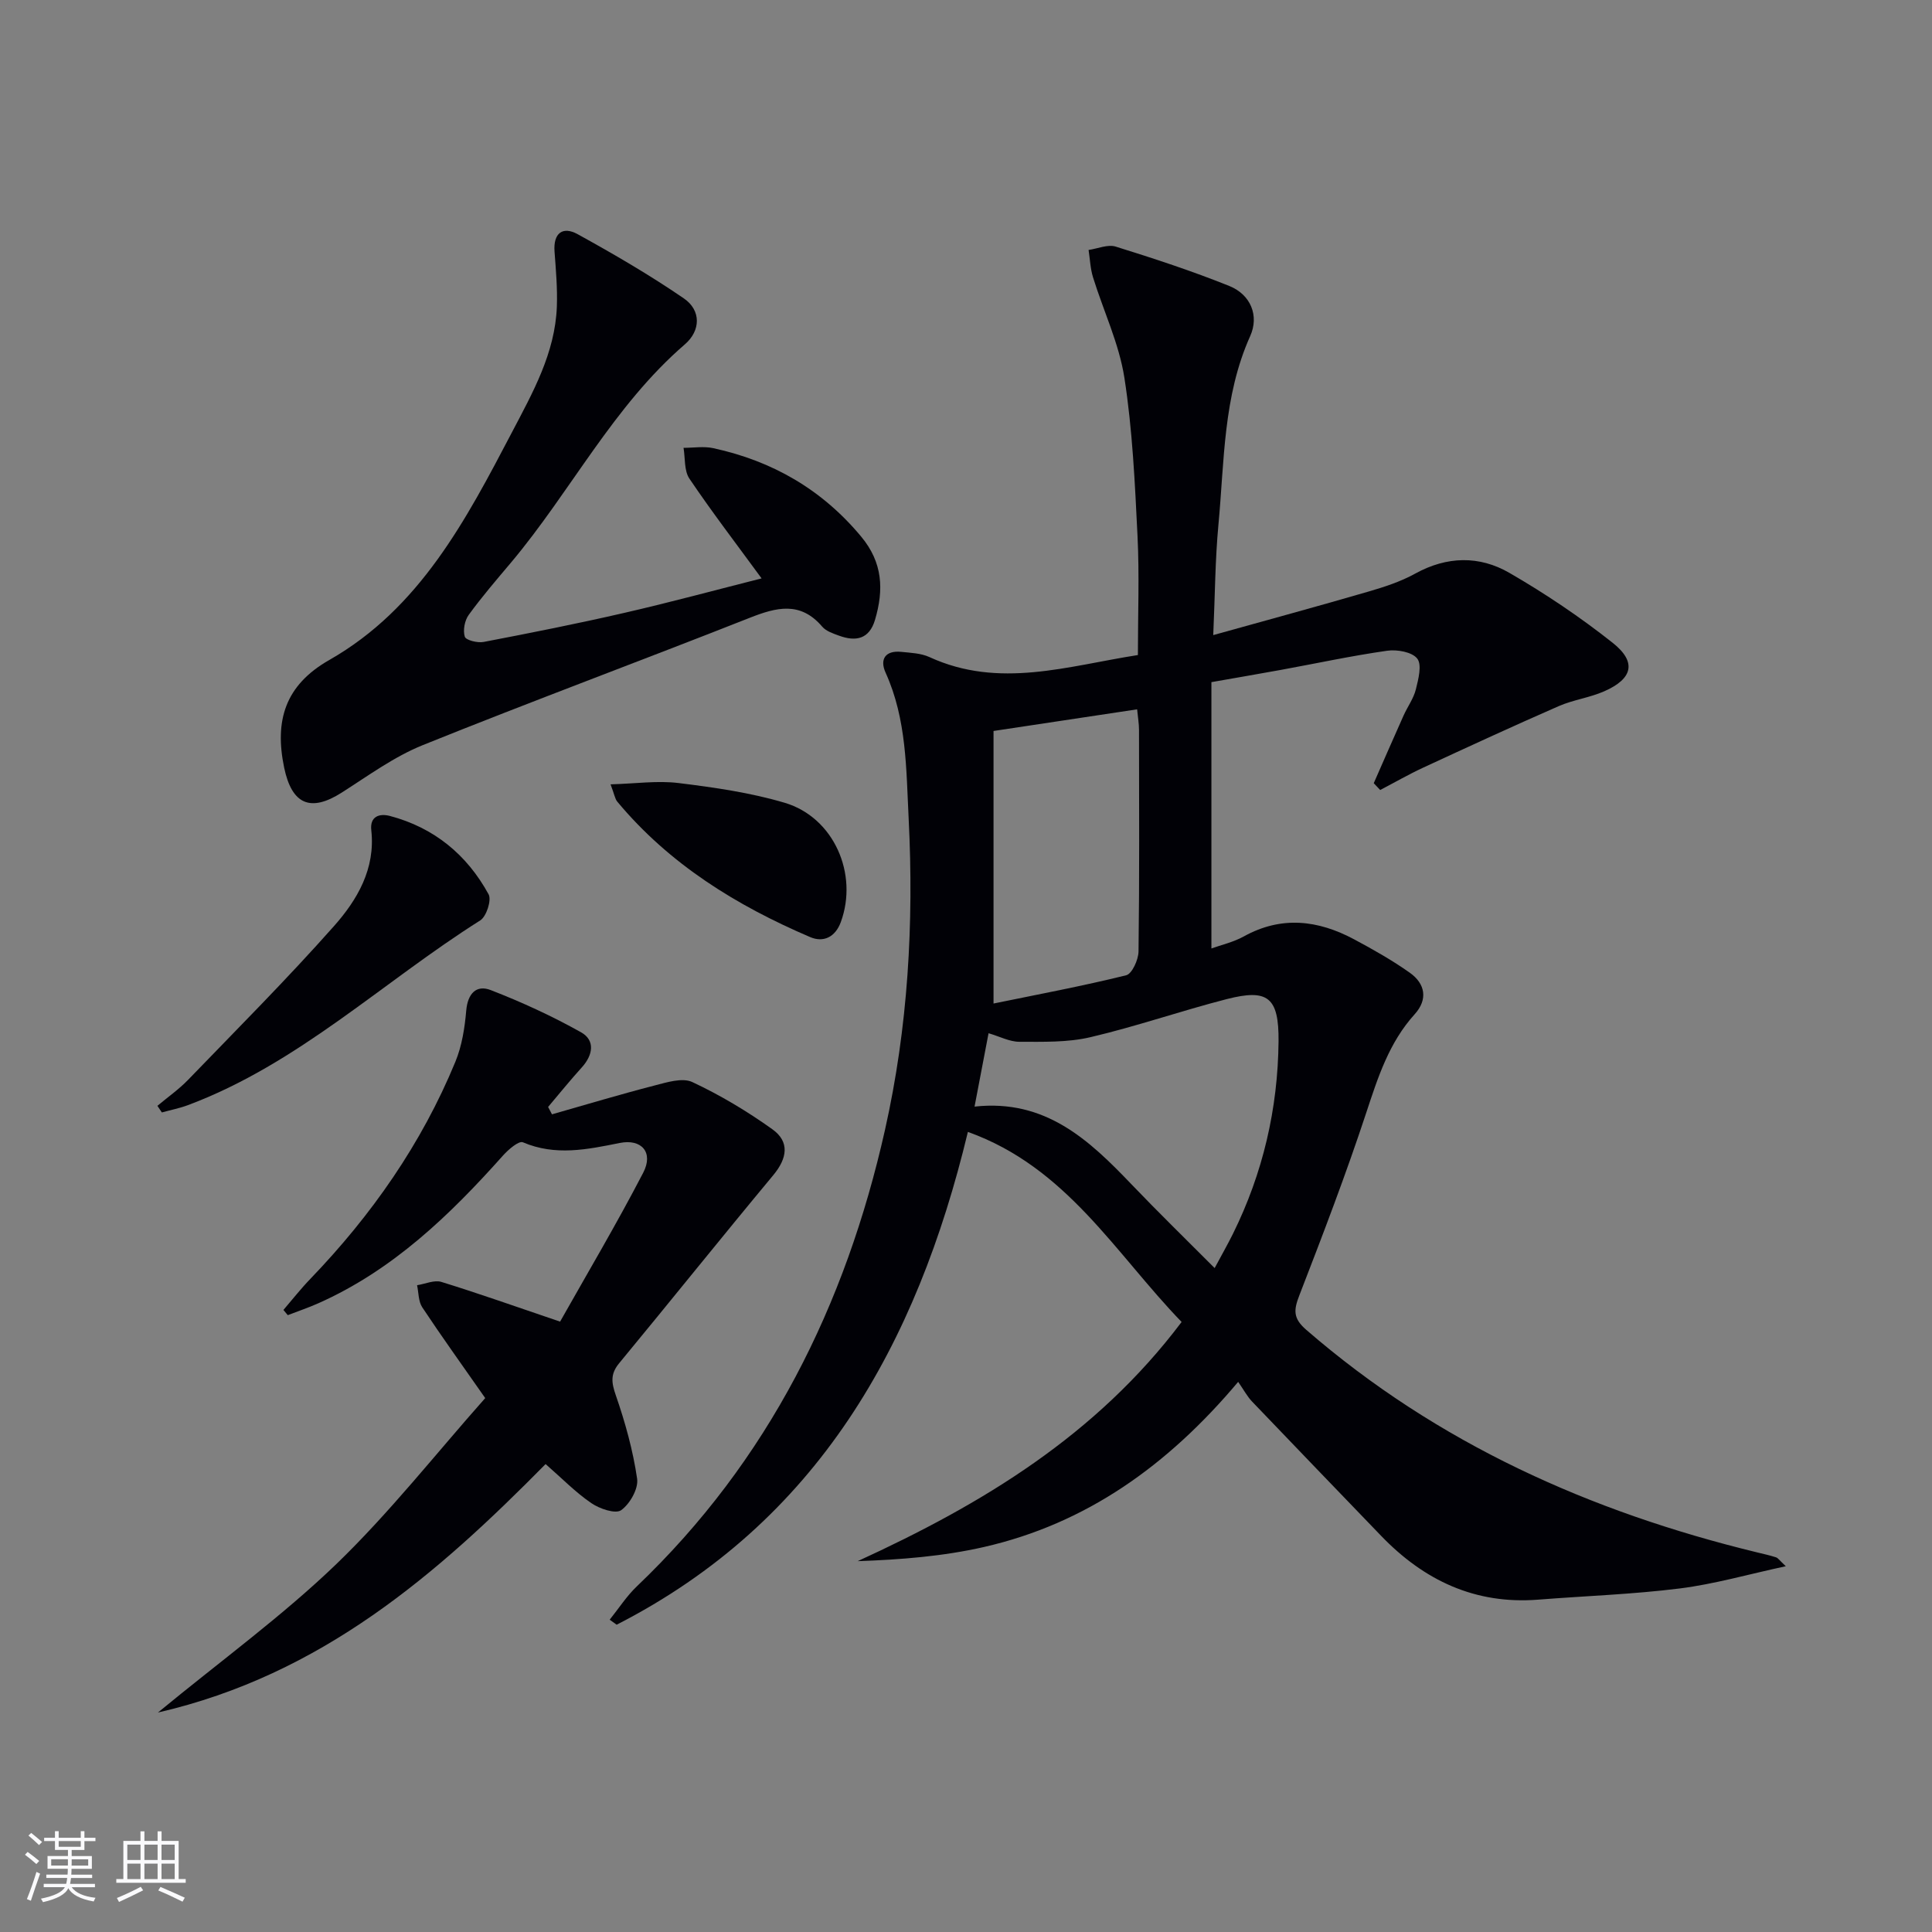 <svg enable-background="new 0 0 400 400" viewBox="0 0 400 400" xmlns="http://www.w3.org/2000/svg"><rect x="0" y="0" width="400" height="400" fill="#808080" stroke="none"/><g fill="#010106"><path d="m284.42 162.15c2.06-4.68 4.09-9.36 6.18-14.02.82-1.82 2.07-3.51 2.54-5.41.52-2.1 1.29-5.07.29-6.36-1.07-1.38-4.19-1.93-6.25-1.63-7.38 1.05-14.68 2.63-22.02 3.97-4.54.83-9.09 1.6-14.35 2.53v55.14c1.99-.72 4.53-1.29 6.72-2.5 7.79-4.31 15.37-3.38 22.83.61 3.95 2.11 7.87 4.33 11.52 6.91 3.22 2.28 3.79 5.54 1.01 8.6-5.31 5.87-7.6 13.05-10.02 20.38-4.2 12.75-9.01 25.31-13.86 37.83-1.17 3.02-1.33 4.73 1.43 7.12 27.14 23.53 58.83 37.71 93.41 46.1 1.29.31 2.6.6 3.86 1.01.42.14.73.64 2.02 1.84-7.8 1.68-14.79 3.7-21.93 4.6-9.72 1.22-19.55 1.55-29.32 2.32-13.09 1.03-23.68-4-32.57-13.25s-17.8-18.46-26.66-27.74c-1.02-1.06-1.73-2.42-2.9-4.1-14.6 17.35-31.46 29.35-52.63 34.19-8.46 1.93-17.21 2.62-26.14 2.93 25.77-11.81 49.37-26.03 67.06-49.52-13.74-14.21-23.77-32.02-44.25-39.35-10.58 44.06-31.11 80.75-72.72 102.03-.48-.35-.96-.69-1.44-1.04 1.86-2.31 3.49-4.87 5.62-6.9 27.26-26.01 43.22-58.17 51.38-94.52 4.76-21.21 5.99-42.69 4.9-64.39-.52-10.31-.39-20.58-4.78-30.27-1.24-2.73-.09-4.63 3.23-4.3 1.98.2 4.1.28 5.85 1.08 14.44 6.64 28.62 1.84 43.16-.42 0-8.43.32-16.56-.08-24.67-.54-10.95-1.04-21.96-2.72-32.76-1.11-7.09-4.34-13.83-6.49-20.77-.56-1.81-.63-3.78-.92-5.67 1.89-.27 3.99-1.21 5.63-.69 7.92 2.47 15.82 5.06 23.51 8.15 4.43 1.79 6.21 6.16 4.32 10.37-5.62 12.5-5.34 25.92-6.58 39.09-.68 7.24-.7 14.55-1.07 22.82 11.12-3.1 21.62-5.95 32.06-8.99 3.34-.97 6.73-2.07 9.75-3.74 6.58-3.63 13.29-3.75 19.51-.15 7.44 4.3 14.65 9.15 21.38 14.48 5.01 3.97 4.17 7.43-1.74 10.03-3.01 1.33-6.42 1.76-9.44 3.08-9.4 4.11-18.72 8.41-28.03 12.72-3.04 1.41-5.95 3.09-8.93 4.64-.45-.47-.89-.94-1.33-1.41zm-32.94 100.39c1.48-2.76 2.7-4.9 3.79-7.1 6.21-12.55 9.31-25.92 9.44-39.85.08-9.17-2.24-10.91-10.75-8.73-9.46 2.43-18.71 5.66-28.21 7.88-4.72 1.11-9.79.95-14.7.95-2.02 0-4.05-1.09-6.38-1.77-.98 5.12-1.86 9.75-2.9 15.19 14.68-1.61 23.72 6.92 32.49 16.09 5.5 5.75 11.2 11.3 17.22 17.34zm-45.78-111.2v56.43c9.21-1.89 18.4-3.61 27.46-5.85 1.22-.3 2.53-3.21 2.56-4.92.2-15.3.12-30.61.1-45.91 0-1.26-.23-2.53-.39-4.23-9.86 1.48-19.33 2.91-29.73 4.48z"/><path d="m100.46 289.46c-4.93-7.06-9.1-12.85-13.04-18.8-.81-1.23-.74-3.03-1.07-4.57 1.69-.26 3.57-1.14 5.04-.68 7.75 2.39 15.39 5.11 24.57 8.22 5.5-9.76 11.66-20.14 17.22-30.85 2.16-4.17-.33-7.05-4.87-6.14-6.73 1.35-13.3 2.74-20.05-.14-.85-.36-3.01 1.5-4.11 2.73-11.04 12.38-22.85 23.76-38.29 30.62-2.05.91-4.19 1.63-6.28 2.44-.3-.36-.6-.72-.9-1.08 1.85-2.15 3.61-4.4 5.58-6.44 12.69-13.19 23.03-27.98 30.02-44.94 1.36-3.3 1.94-7.03 2.25-10.62.31-3.51 2.09-5.38 5.08-4.22 6.41 2.49 12.71 5.38 18.7 8.74 2.94 1.65 2.48 4.69.16 7.25-2.41 2.66-4.67 5.46-6.99 8.2.27.51.53 1.02.8 1.53 7.06-2.01 14.1-4.13 21.2-5.96 2.56-.66 5.79-1.69 7.86-.72 5.79 2.71 11.37 6.05 16.58 9.78 3.62 2.59 3.07 6.01.19 9.48-10.73 12.9-21.22 26-31.91 38.94-1.87 2.26-1.61 4.04-.69 6.69 1.94 5.6 3.55 11.4 4.4 17.24.3 2.06-1.5 5.22-3.31 6.51-1.17.83-4.47-.29-6.18-1.47-3.27-2.23-6.08-5.13-9.46-8.08-22.41 22.72-46.34 43.63-80.26 51.44 13.15-10.82 25.79-20.01 36.95-30.75 11.07-10.69 20.66-22.92 30.81-34.35z"/><path d="m157.68 119.75c-5.28-7.21-10.32-13.8-14.95-20.66-1.11-1.65-.85-4.22-1.21-6.37 2.06 0 4.2-.36 6.17.07 12.23 2.66 22.48 8.54 30.6 18.3 4.5 5.4 4.71 11.04 2.87 17.25-1.19 4-3.97 4.54-7.44 3.27-1.24-.45-2.69-.93-3.49-1.87-4.52-5.29-9.46-4.02-15.03-1.82-22.51 8.89-45.22 17.3-67.67 26.35-5.94 2.4-11.29 6.33-16.75 9.81-6.51 4.16-10.36 2.46-11.95-5.15-2.01-9.69.15-17.05 9.35-22.29 18.72-10.66 28.28-28.95 37.81-47.13 4.31-8.23 8.94-16.41 9.3-26.03.14-3.79-.2-7.61-.48-11.4-.28-3.83 1.69-5.3 4.79-3.59 7.5 4.13 14.92 8.45 21.97 13.28 3.64 2.49 3.5 6.7.23 9.52-14.85 12.81-23.6 30.42-35.98 45.16-3 3.56-6.05 7.1-8.78 10.86-.84 1.16-1.22 3.19-.81 4.51.23.73 2.64 1.33 3.89 1.09 9.75-1.87 19.5-3.8 29.17-6.03 9.51-2.18 18.93-4.74 28.39-7.13z"/><path d="m32.59 228.95c2.13-1.79 4.44-3.4 6.36-5.39 10.15-10.51 20.49-20.87 30.18-31.8 4.83-5.44 8.63-11.88 7.74-19.88-.32-2.9 1.73-3.51 3.88-2.94 9.14 2.42 15.94 8.04 20.41 16.22.65 1.19-.45 4.59-1.73 5.4-20.18 12.73-37.69 29.7-60.5 38.24-1.75.65-3.61 1.02-5.42 1.52-.29-.46-.6-.91-.92-1.37z"/><path d="m126.41 162.39c5.15-.14 9.69-.81 14.08-.27 7.39.91 14.87 1.98 21.98 4.09 10.18 3.03 15.27 14.74 11.61 24.7-1.16 3.16-3.64 4.26-6.33 3.11-15.27-6.53-29.17-15.1-39.95-28.05-.48-.58-.59-1.48-1.39-3.58z"/></g><path d="m5.17 384 .55-.58c.85.61 1.65 1.24 2.4 1.87l-.59.64c-.83-.73-1.62-1.38-2.36-1.93m1.22 9.53-.82-.34c.71-1.76 1.37-3.64 1.98-5.63.24.13.5.25.76.36-.6 1.67-1.24 3.54-1.92 5.61m-.5-13.5.57-.54c.56.44 1.31 1.06 2.26 1.87l-.64.64c-.68-.66-1.41-1.32-2.19-1.97m3.25.46h2.24v-1.36h.77v1.36h4.57v-1.36h.76v1.36h2.28v.69h-2.28v1.84h-2.64v1.26h4.18v2.64h-4.21c0 .45-.02.86-.05 1.21h4.32v.69h-4.38c-.04.34-.1.75-.19 1.22h5.15v.69h-4.82c.87 1.19 2.51 1.92 4.93 2.19-.17.32-.3.57-.37.76-2.77-.49-4.52-1.41-5.26-2.76-.56 1.26-2.3 2.23-5.24 2.9-.12-.24-.26-.48-.43-.72 2.73-.55 4.38-1.34 4.96-2.38h-4.38v-.69h4.65c.1-.38.17-.79.21-1.22h-4.32v-.69h4.4c.03-.34.05-.75.05-1.21h-4.2v-2.64h4.23v-1.26h-2.69v-1.84h-2.24zm1.46 4.46v1.29h3.45c.01-.4.02-.57.01-.53v-.32-.45h-3.46zm1.55-2.59h4.57v-1.19h-4.57zm6.11 2.59h-3.42v.77c-.01.19-.01.37-.02.53h3.44z" fill="#fafafc"/><path d="m32.63 379.16h.82v1.98h3.54v7.89h1.46v.78h-14.37v-.78h1.46v-7.89h3.54v-1.98h.82v1.98h2.73zm-3.49 11.48.5.73c-1.61.82-3.28 1.63-5 2.41-.13-.27-.28-.55-.44-.82 1.75-.72 3.4-1.49 4.94-2.32m-2.78-5.55h2.73v-3.18h-2.73zm0 3.95h2.73v-3.2h-2.73zm3.54-3.95h2.73v-3.18h-2.73zm0 3.95h2.73v-3.2h-2.73zm7.89 4.68c-1.84-.92-3.51-1.7-5.02-2.32l.45-.73c1.89.8 3.57 1.55 5.04 2.23zm-1.62-11.81h-2.73v3.18h2.73zm-2.73 7.13h2.73v-3.2h-2.73z" fill="#fafafc"/></svg>